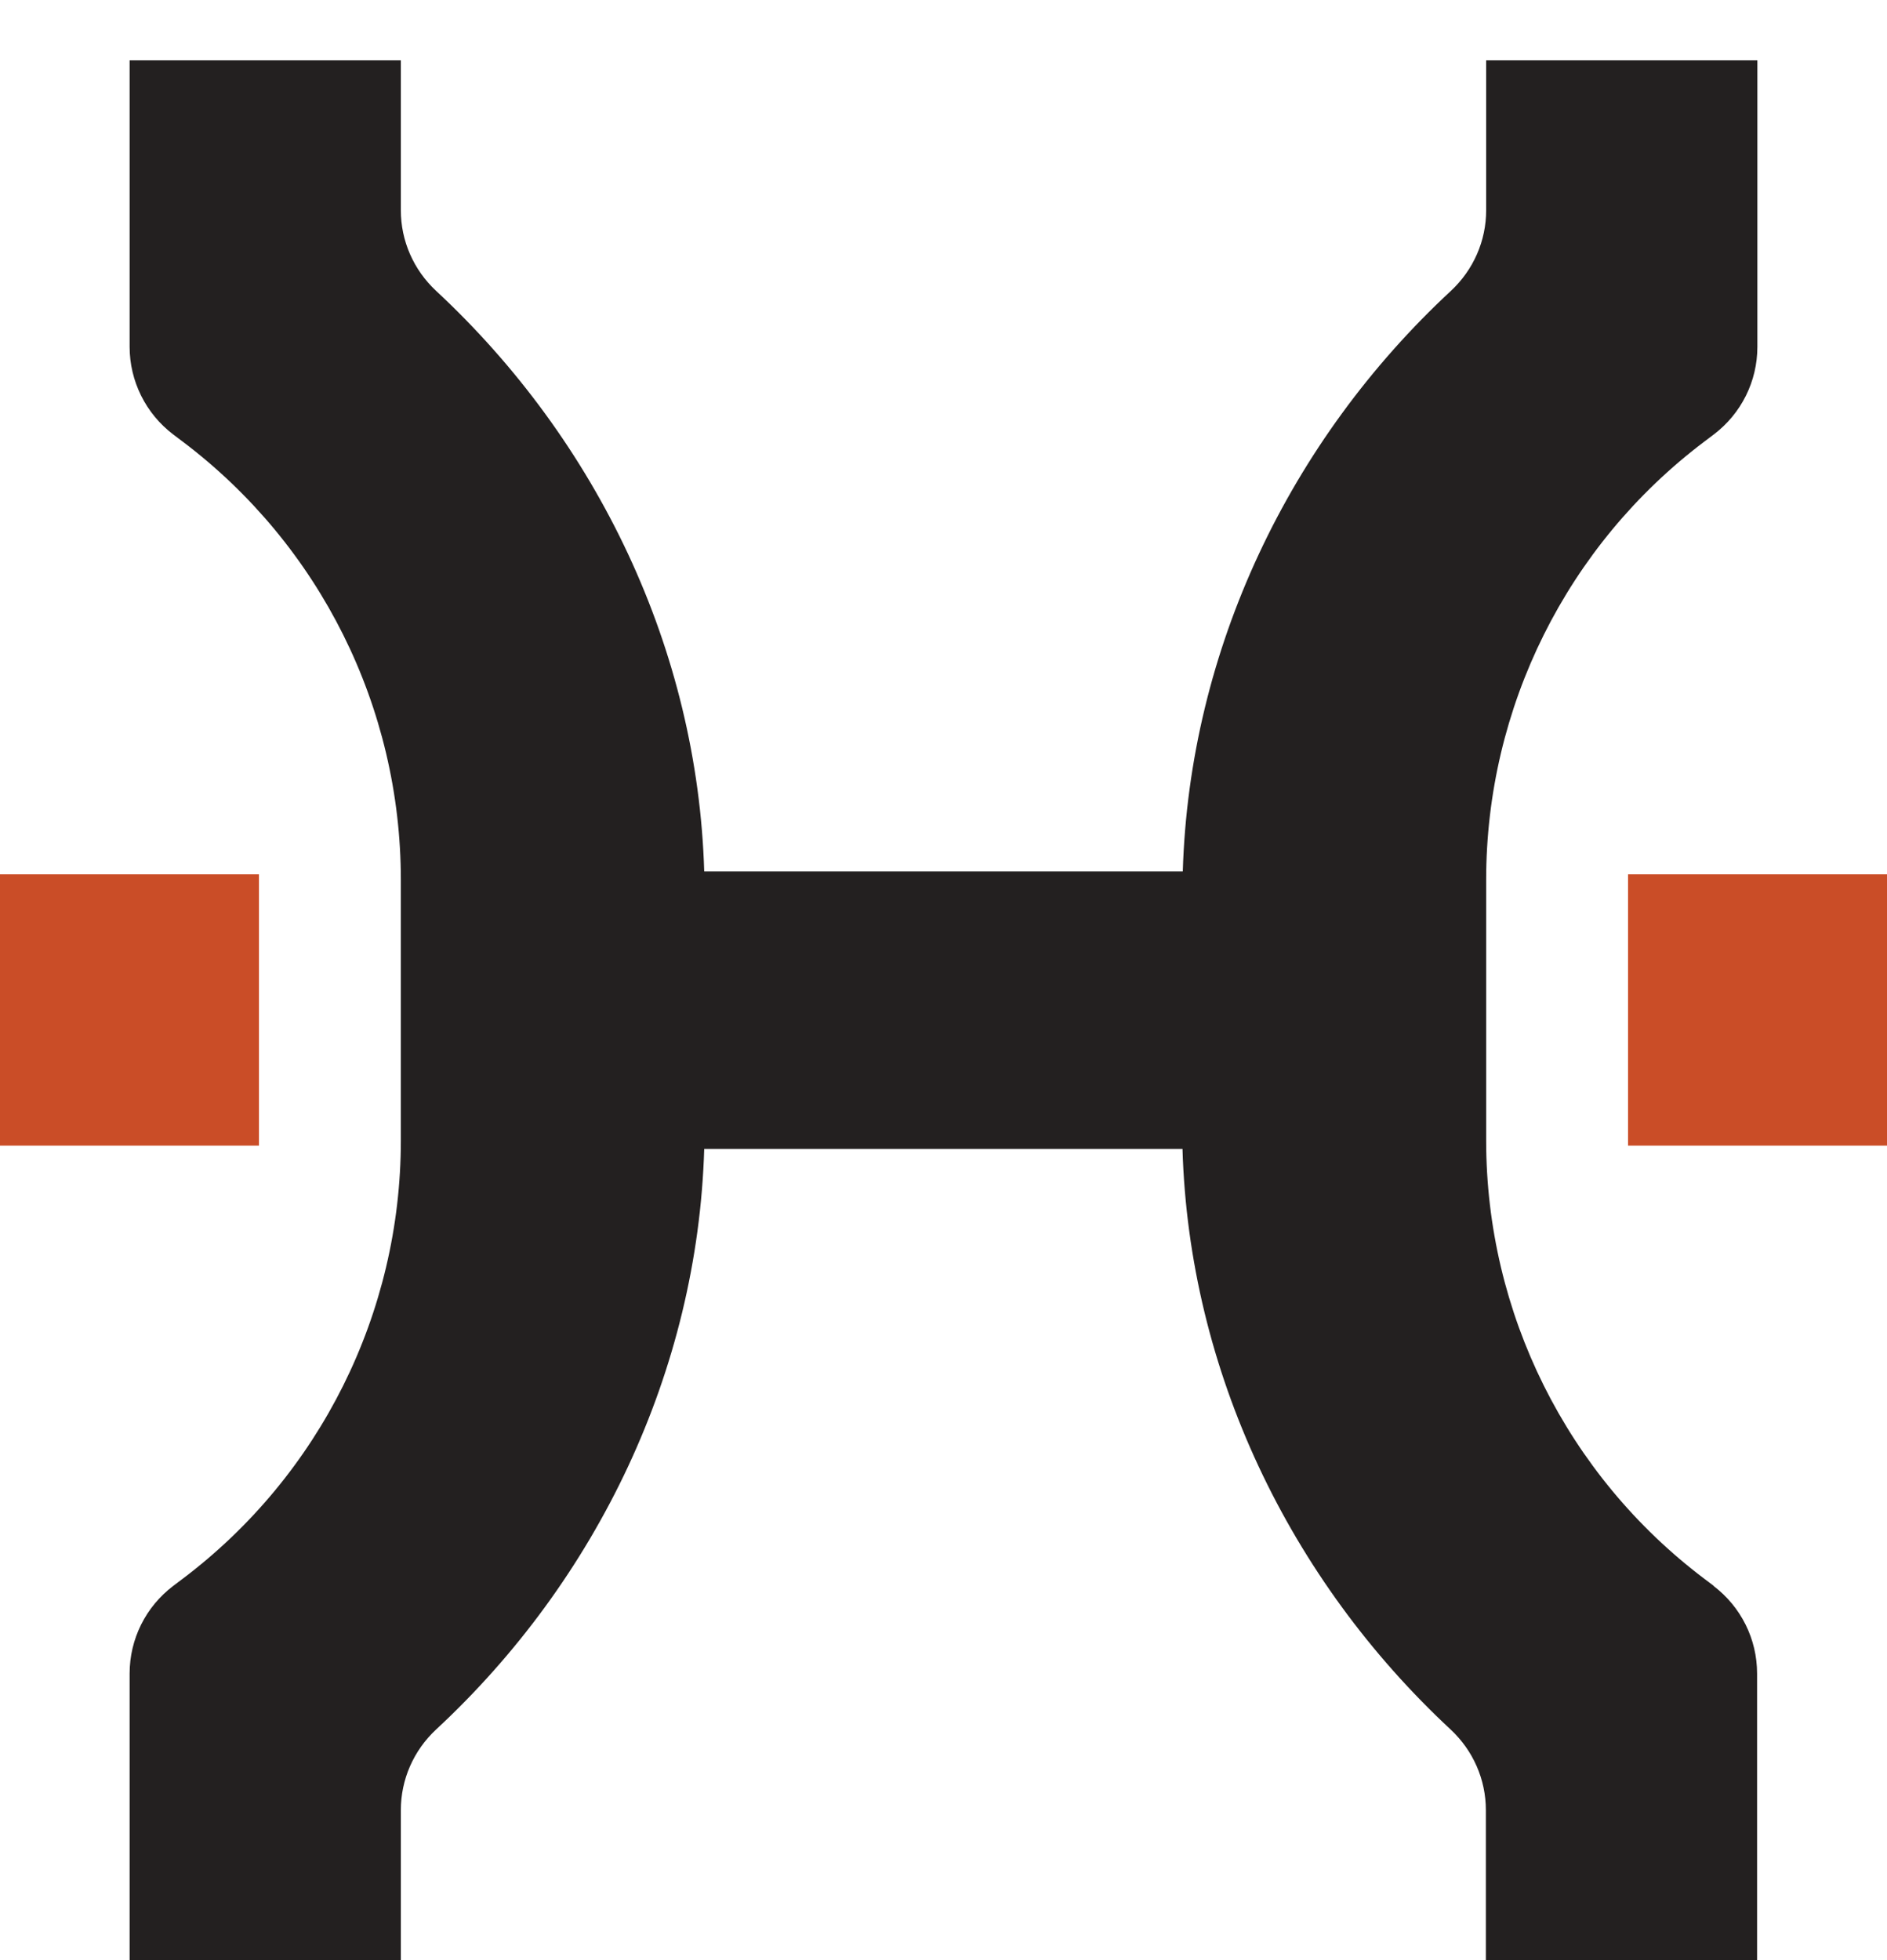 <?xml version="1.0" encoding="UTF-8"?> <svg xmlns="http://www.w3.org/2000/svg" width="26" height="27" viewBox="0 0 26 27" fill="none"><path d="M23.614 21.846L23.483 21.747C21.59 20.319 20.477 18.085 20.477 15.711V12.119C20.477 9.745 21.59 7.511 23.483 6.083L23.614 5.984C23.992 5.697 24.214 5.253 24.214 4.777V0.831H20.477V2.896C20.477 3.319 20.301 3.717 19.993 4.005C17.771 6.066 16.388 8.945 16.297 12.004H9.703C9.612 8.945 8.229 6.07 6.007 4.005C5.699 3.717 5.523 3.319 5.523 2.896V0.831H1.786V4.777C1.786 5.249 2.008 5.697 2.386 5.984L2.517 6.083C4.41 7.511 5.523 9.745 5.523 12.119V15.711C5.523 18.085 4.41 20.319 2.517 21.747L2.386 21.846C2.008 22.133 1.786 22.577 1.786 23.053V26.999H5.523V24.934C5.523 24.511 5.699 24.113 6.007 23.825C8.229 21.764 9.612 18.886 9.703 15.826H16.293C16.383 18.886 17.767 21.76 19.989 23.825C20.297 24.113 20.473 24.511 20.473 24.934V26.999H24.21V23.053C24.21 22.577 23.988 22.133 23.61 21.846H23.614Z" fill="#232020"></path><path d="M3.568 12.044H0V15.781H3.568V12.044Z" fill="#CA4D27"></path><path d="M26 12.044H22.432V15.781H26V12.044Z" fill="#CA4D27"></path></svg> 